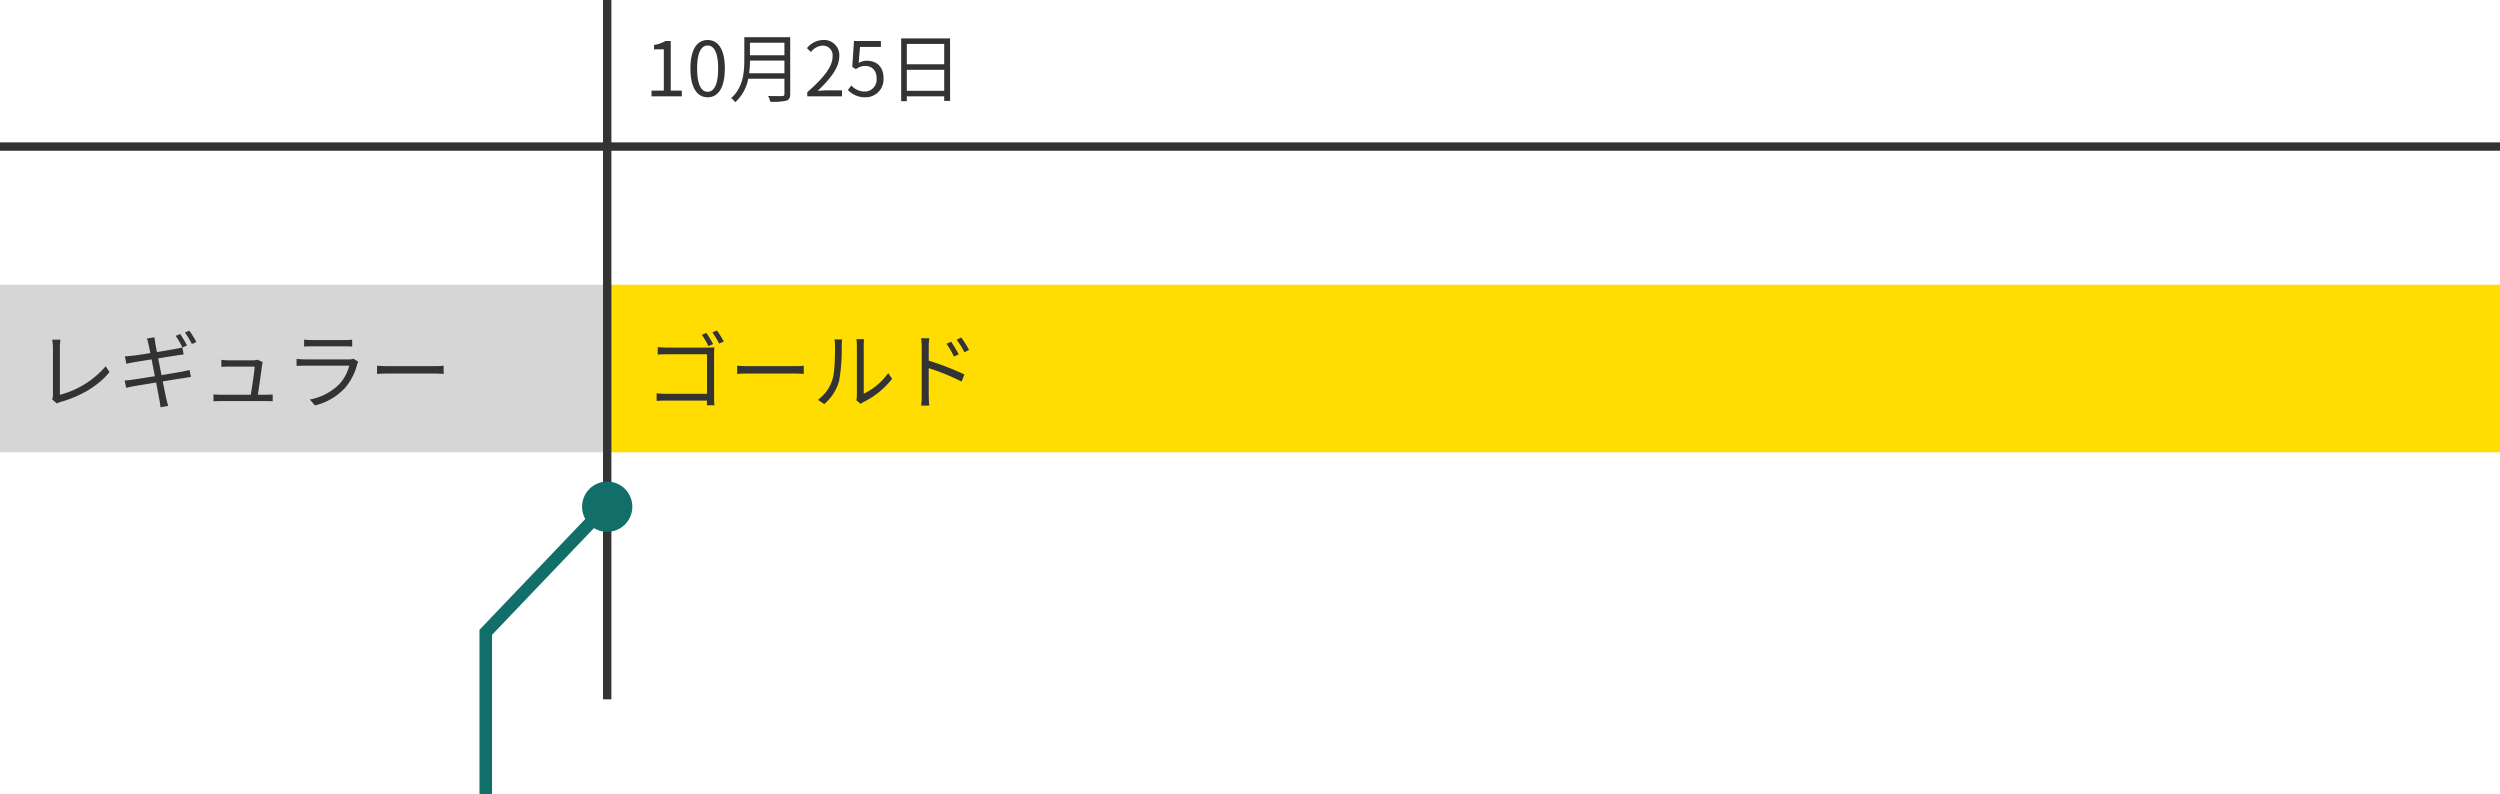 <svg xmlns="http://www.w3.org/2000/svg" width="597" height="189.667" viewBox="0 0 597 189.667">
  <g id="stage_img" transform="translate(-2006.5 -2290)">
    <path id="パス_121" data-name="パス 121" d="M0,0H597V2H0Z" transform="translate(2006.5 2324)" fill="#333"/>
    <path id="パス_124" data-name="パス 124" d="M0,0H145V40H0Z" transform="translate(2006.5 2358)" fill="#d6d6d6"/>
    <path id="パス_125" data-name="パス 125" d="M0,0H452V40H0Z" transform="translate(2151.5 2358)" fill="#fd0"/>
    <path id="パス_122" data-name="パス 122" d="M0,0H2V167H0Z" transform="translate(2150.5 2290)" fill="#333"/>
    <path id="パス_120" data-name="パス 120" d="M544,2062.667,516,2092v38.667" transform="translate(1606.5 349)" fill="none" stroke="#126e69" stroke-width="3"/>
    <path id="パス_123" data-name="パス 123" d="M1.584,0H8.82V-1.368H6.174V-13.212H4.914a7.948,7.948,0,0,1-2.736.954v1.044h2.34v9.846H1.584Zm13.41.234c2.5,0,4.1-2.286,4.1-6.876,0-4.572-1.6-6.8-4.1-6.8-2.52,0-4.122,2.214-4.122,6.8S12.474.234,14.994.234Zm0-1.314c-1.512,0-2.52-1.674-2.52-5.562,0-3.852,1.008-5.49,2.52-5.49,1.494,0,2.5,1.638,2.5,5.49C17.5-2.754,16.488-1.08,14.994-1.08Zm9.9-4.428a22.6,22.6,0,0,0,.2-3.024h8.226v3.024Zm8.424-7.29V-9.81H25.092V-12.8ZM34.7-14.112H23.742V-8.6c0,2.862-.288,6.516-3.15,9.036a5.065,5.065,0,0,1,.99.972,10.153,10.153,0,0,0,3.1-5.6h8.64v3.6c0,.4-.144.522-.558.54-.414,0-1.854.018-3.348-.036A6.385,6.385,0,0,1,29.97,1.3a14.474,14.474,0,0,0,3.8-.252c.666-.216.936-.684.936-1.62ZM38.772,0h8.3V-1.422H43.416c-.666,0-1.476.072-2.16.126,3.1-2.934,5.166-5.616,5.166-8.244a3.62,3.62,0,0,0-3.834-3.906A5.046,5.046,0,0,0,38.7-11.5l.954.936A3.7,3.7,0,0,1,42.39-12.1a2.32,2.32,0,0,1,2.43,2.61c0,2.268-1.908,4.9-6.048,8.514Zm13.9.234A4.285,4.285,0,0,0,56.988-4.3c0-2.9-1.782-4.194-3.978-4.194a3.837,3.837,0,0,0-1.962.522l.324-3.816h4.986v-1.422H49.932L49.518-7.02l.882.54a3.59,3.59,0,0,1,2.2-.774c1.656,0,2.736,1.116,2.736,3.006a2.852,2.852,0,0,1-2.808,3.114,4.341,4.341,0,0,1-3.24-1.458l-.81,1.08A5.605,5.605,0,0,0,52.668.234ZM62.55-1.314V-6.336h8.928v5.022Zm8.928-11.2v4.86H62.55v-4.86ZM61.2-13.824V1.17h1.35V0h8.928V1.1h1.4V-13.824Z" transform="translate(2160.5 2313)" fill="#333"/>
    <path id="パス_126" data-name="パス 126" d="M6,0A6,6,0,1,1,0,6,6,6,0,0,1,6,0Z" transform="translate(2145.5 2405)" fill="#126e69"/>
    <path id="パス_127" data-name="パス 127" d="M4.44-.64,5.6.36A3.09,3.09,0,0,1,6.44,0c4.98-1.44,9.1-3.92,11.7-7.14l-.9-1.4A21.583,21.583,0,0,1,6.3-1.72V-13.06a12.934,12.934,0,0,1,.14-1.82H4.46a12.187,12.187,0,0,1,.18,1.82V-1.62A2.2,2.2,0,0,1,4.44-.64Zm30.58-15.6-1.06.44a22.856,22.856,0,0,1,1.62,2.78l1.08-.48A26.111,26.111,0,0,0,35.02-16.24Zm2.2-.8-1.06.44a21.025,21.025,0,0,1,1.66,2.76l1.08-.48A26.3,26.3,0,0,0,37.22-17.04ZM27.46-13.8c.06.24.22,1.04.44,2.12-1.88.3-3.62.56-4.4.64-.64.06-1.18.1-1.68.14l.36,1.78c.58-.14,1.06-.24,1.6-.34.78-.14,2.52-.42,4.42-.72.24,1.24.52,2.66.78,4.02-2.28.36-4.46.7-5.46.84-.52.08-1.28.16-1.76.18l.36,1.76c.44-.12,1-.24,1.78-.38.96-.18,3.1-.52,5.38-.9.38,1.98.68,3.6.76,4.04.14.58.2,1.2.3,1.88L32.18.92c-.2-.58-.36-1.26-.5-1.82-.1-.46-.42-2.06-.82-4.02,1.96-.32,3.84-.62,4.94-.78.74-.12,1.38-.24,1.8-.28l-.34-1.68c-.42.12-1,.24-1.76.4-1,.18-2.92.5-4.94.84-.26-1.36-.54-2.76-.78-4,1.9-.32,3.74-.6,4.64-.74.54-.08,1.14-.18,1.44-.2l-.32-1.68a13.744,13.744,0,0,1-1.44.32c-.84.16-2.68.48-4.62.8-.22-1.14-.38-1.94-.4-2.16-.08-.44-.16-1.02-.2-1.38l-1.78.3A11.152,11.152,0,0,1,27.46-13.8ZM54.74-9.52l-1.22-.58a3.434,3.434,0,0,1-1,.14H46.44a13.655,13.655,0,0,1-1.58-.12V-8.4c.5-.02,1.02-.06,1.6-.06h6.36c-.06,1.14-.64,5.04-.94,6.72H44.64c-.6,0-1.18-.04-1.66-.08V-.16c.58-.04,1.04-.06,1.66-.06H55.6c.42,0,1.16.02,1.52.04V-1.8c-.42.04-1.14.06-1.58.06H53.58c.28-1.84.86-5.8,1.02-7.16A4.45,4.45,0,0,1,54.74-9.52Zm9.88-5.38v1.66c.54-.04,1.18-.06,1.8-.06h7.84c.68,0,1.36.02,1.84.06V-14.9a12.457,12.457,0,0,1-1.82.1H66.42A12.507,12.507,0,0,1,64.62-14.9ZM77.56-9.62l-1.14-.72a2.657,2.657,0,0,1-1.1.16H64.78a18.9,18.9,0,0,1-1.96-.12v1.68c.72-.04,1.48-.06,1.96-.06H75.4a10.224,10.224,0,0,1-2.38,4.42A13.328,13.328,0,0,1,65.98-.6L67.22.82a14.483,14.483,0,0,0,7.16-4.18A13.774,13.774,0,0,0,77.3-9.04,3.5,3.5,0,0,1,77.56-9.62Zm4.48.96V-6.7c.62-.06,1.68-.1,2.78-.1H95.8c.9,0,1.74.08,2.14.1V-8.66c-.44.04-1.16.1-2.16.1H84.82C83.7-8.56,82.64-8.62,82.04-8.66Z" transform="translate(2014.5 2386)" fill="#333"/>
    <path id="パス_128" data-name="パス 128" d="M14.68-16.5l-1.08.46a18.747,18.747,0,0,1,1.58,2.7l1.12-.5A29.43,29.43,0,0,0,14.68-16.5Zm2.54-.58-1.1.46a21.9,21.9,0,0,1,1.62,2.66l1.12-.48C18.44-15.2,17.7-16.4,17.22-17.08ZM3.06-13.12v1.78c.46-.02,1.44-.06,2.2-.06h9.58v9.44H5.02A20.8,20.8,0,0,1,2.8-2.08V-.26C3.34-.3,4.24-.34,5.06-.34h9.78c-.02.48-.04.9-.04,1.12h1.8c-.02-.32-.08-1.22-.08-1.94V-11.48c0-.48.04-1.1.06-1.56-.4.02-1,.04-1.5.04H5.24A20.182,20.182,0,0,1,3.06-13.12ZM22.04-8.66V-6.7c.62-.06,1.68-.1,2.78-.1H35.8c.9,0,1.74.08,2.14.1V-8.66c-.44.04-1.16.1-2.16.1H24.82C23.7-8.56,22.64-8.62,22.04-8.66ZM50.48-.42l1.06.88A4.279,4.279,0,0,1,52.22,0a19.883,19.883,0,0,0,6.82-5.54L58.1-6.9a15.367,15.367,0,0,1-5.84,4.92V-13.52A12.376,12.376,0,0,1,52.34-15H50.5a9.492,9.492,0,0,1,.12,1.48V-1.54A4.762,4.762,0,0,1,50.48-.42Zm-9.16-.1L42.82.5A11.178,11.178,0,0,0,46.38-5,43.751,43.751,0,0,0,47-13.5c0-.6.08-1.2.1-1.44H45.26a7.368,7.368,0,0,1,.14,1.46c0,2.22-.02,6.22-.6,8.04A9.493,9.493,0,0,1,41.32-.52ZM73.12-14.4l-1.1.5a19.849,19.849,0,0,1,1.78,3.04l1.14-.52A30.136,30.136,0,0,0,73.12-14.4Zm2.42-1-1.1.52a19.457,19.457,0,0,1,1.86,3l1.12-.56A27.01,27.01,0,0,0,75.54-15.4ZM66.1-1.5A21.9,21.9,0,0,1,65.98.86H67.9c-.06-.64-.12-1.72-.12-2.36V-8.08a51.254,51.254,0,0,1,7.84,3.2l.7-1.7a67.938,67.938,0,0,0-8.54-3.3v-3.26a18.473,18.473,0,0,1,.14-2.08H65.94a12.624,12.624,0,0,1,.16,2.08Z" transform="translate(2160.5 2386)" fill="#333"/>
  </g>
</svg>
